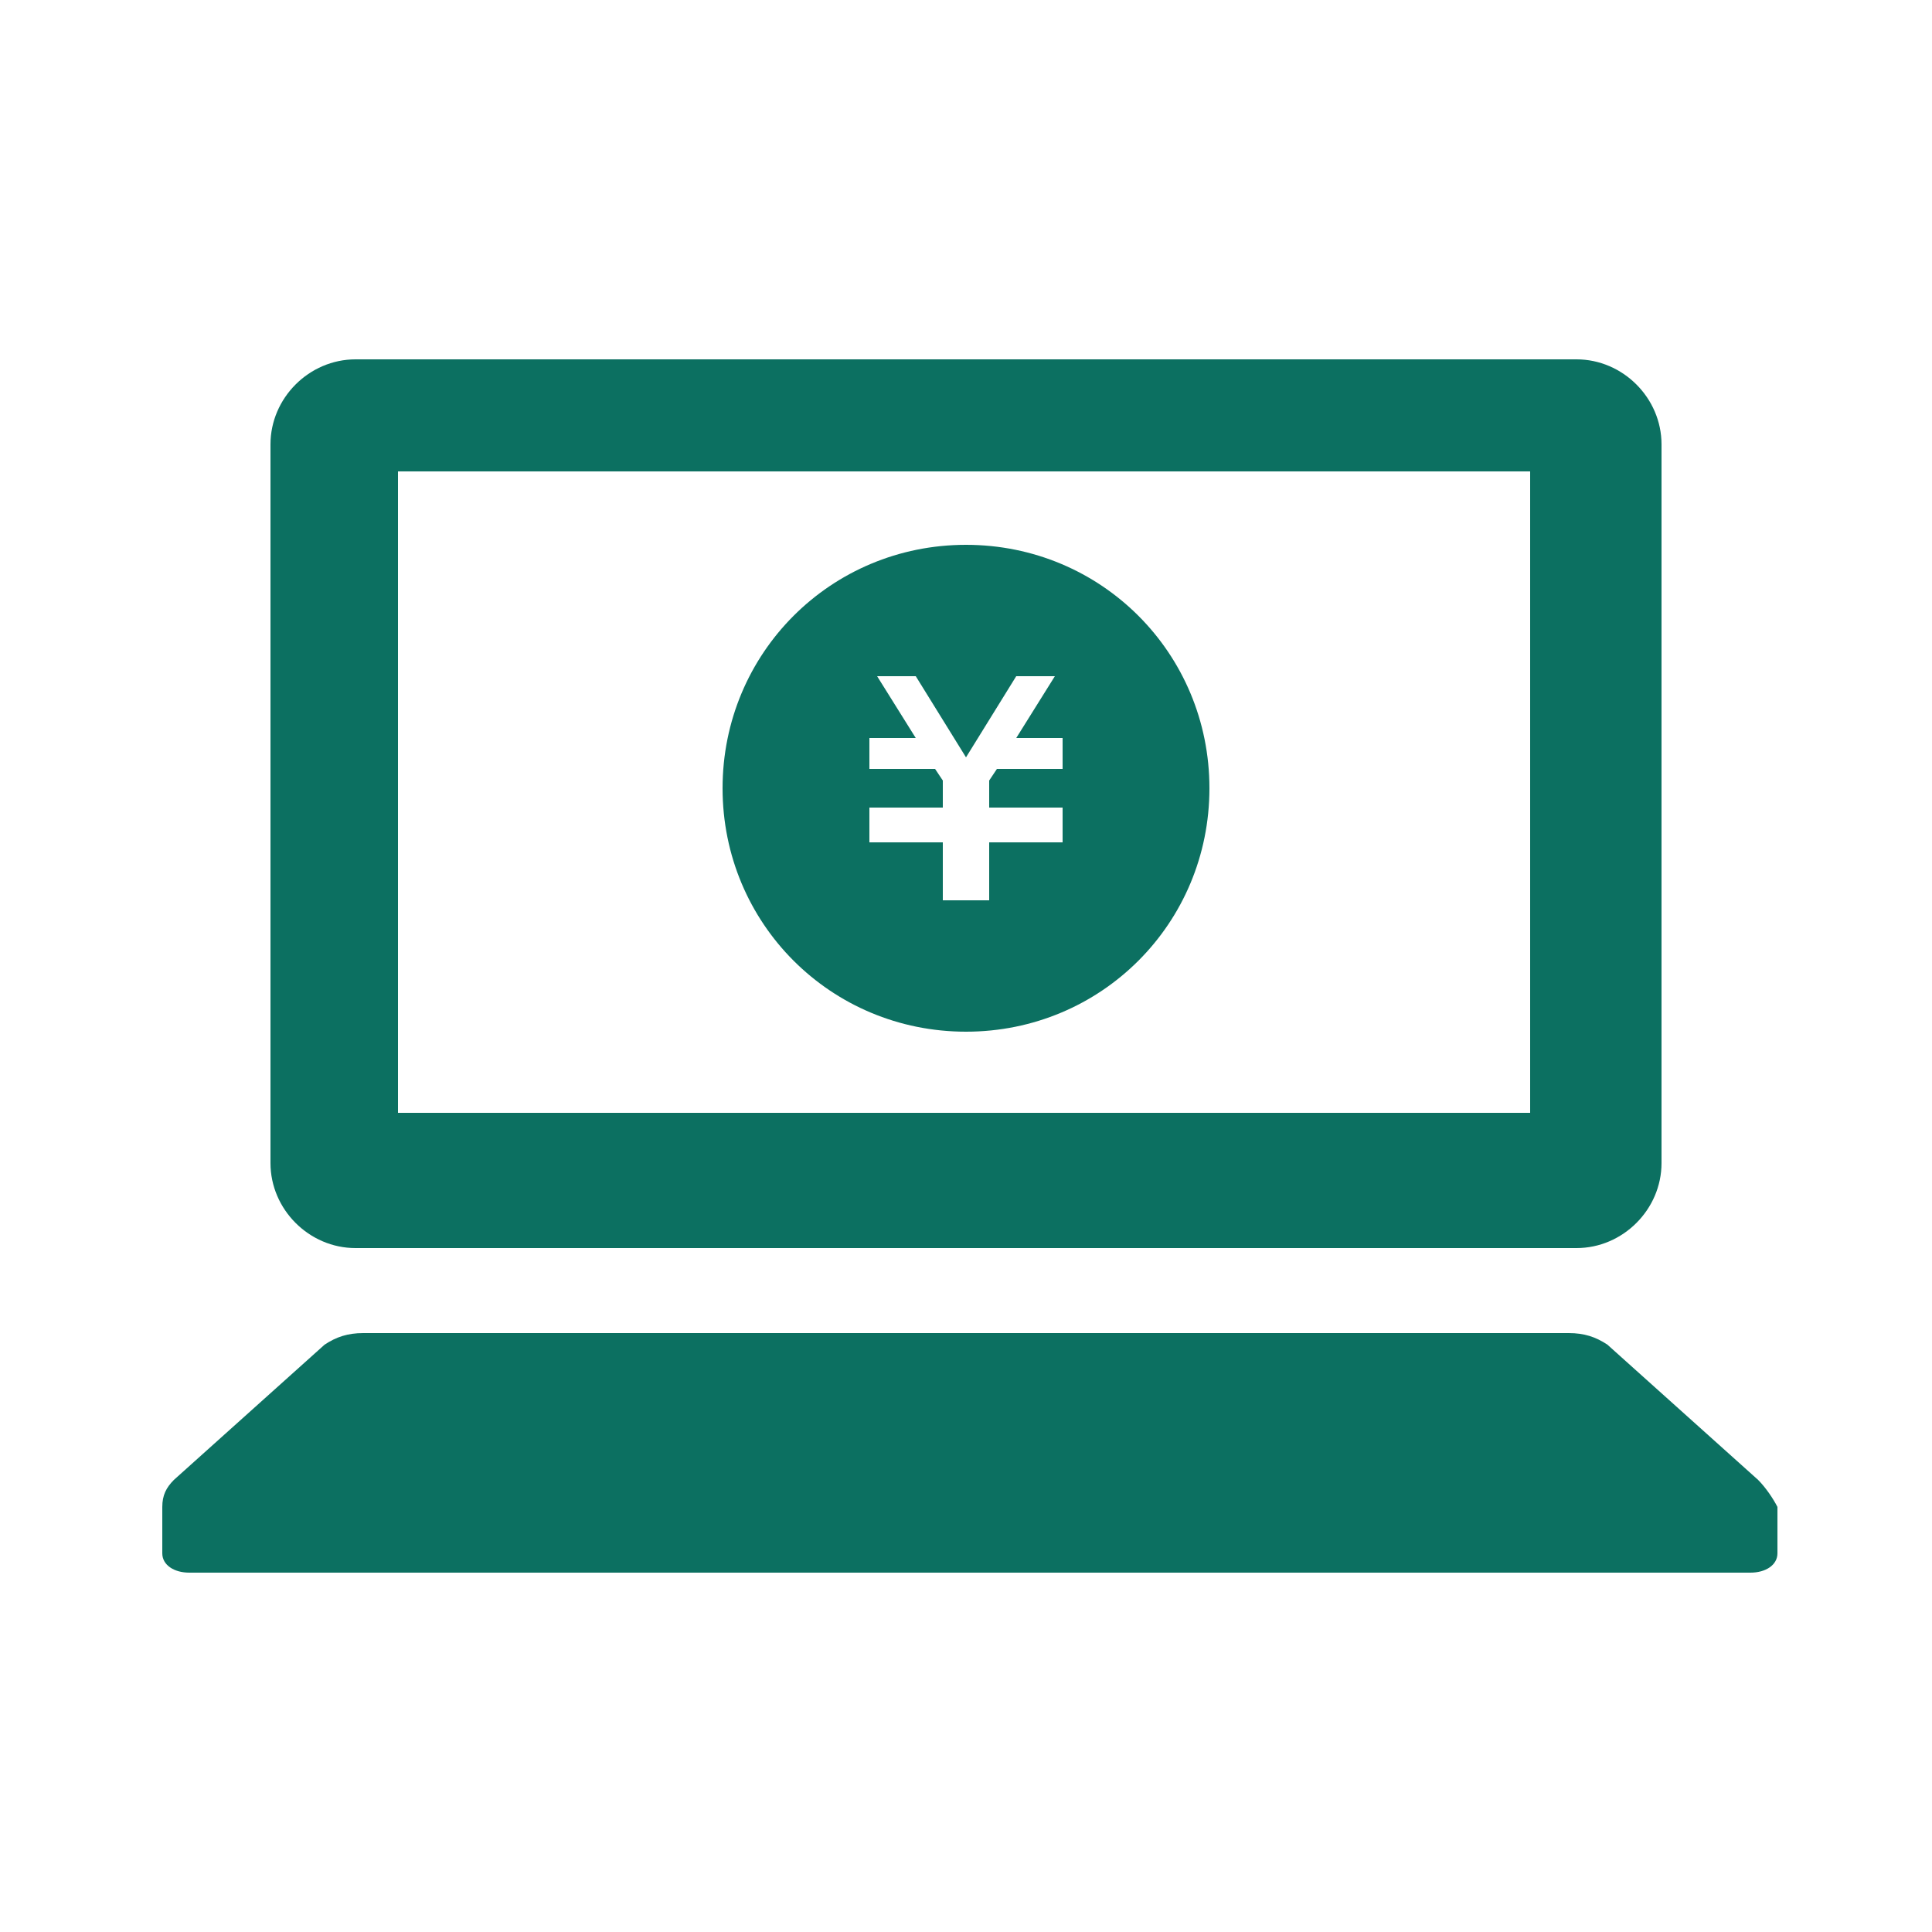 <?xml version="1.0" encoding="utf-8"?>
<!-- Generator: Adobe Illustrator 26.0.3, SVG Export Plug-In . SVG Version: 6.00 Build 0)  -->
<svg version="1.1" xmlns="http://www.w3.org/2000/svg" xmlns:xlink="http://www.w3.org/1999/xlink" x="0px" y="0px"
	 viewBox="0 0 50 50" style="enable-background:new 0 0 50 50;" xml:space="preserve">
<style type="text/css">
	.st0{fill:#0C7061;}
	.st1{display:none;}
	.st2{display:inline;}
	.st3{fill:#FFFFFF;}
</style>
<g id="レイヤー_1">
	<g>
		<g>
			<path class="st0" d="M9.2,32.3h31.6c1.2,0,2.2-1,2.2-2.2V11.5c0-1.2-1-2.2-2.2-2.2H9.2C8,9.3,7,10.3,7,11.5v18.6
				C7,31.3,8,32.3,9.2,32.3z M10.3,12.2h29.3v16.6H10.3V12.2z"/>
			<path class="st0" d="M45.5,38.3l-3.9-3.5c-0.3-0.2-0.6-0.3-1-0.3H9.4c-0.4,0-0.7,0.1-1,0.3l-3.9,3.5c-0.2,0.2-0.3,0.4-0.3,0.7
				v1.2c0,0.3,0.3,0.5,0.7,0.5h40.4c0.4,0,0.7-0.2,0.7-0.5V39C45.9,38.8,45.7,38.5,45.5,38.3z"/>
		</g>
		<path class="st0" d="M25,14.1c-3.5,0-6.3,2.8-6.3,6.3c0,3.5,2.8,6.3,6.3,6.3c3.5,0,6.3-2.8,6.3-6.3C31.3,16.9,28.5,14.1,25,14.1z
			 M27.5,19.9h-1.7l-0.2,0.3v0.7h1.9v0v0.8v0.1h-1.9v1.5h-1.2v-1.5h-1.9v-0.1v-0.8v0h1.9v-0.7l-0.2-0.3h-1.7v-0.8h1.2l-1-1.6h1
			l1.3,2.1l1.3-2.1h1l-1,1.6h1.2V19.9z"/>
	</g>
	<g>
		<path class="st0" d="M90.7,26.9c-0.9,1.8-1.9,3.5-2.8,5.1c-0.6,1-1.7,1.6-2.9,1.6c-1.2,0-2.3-0.6-2.9-1.6
			c-0.9-1.6-1.9-3.4-2.8-5.1c-7.2,1-12.5,3.7-12.5,6.9c0,4,8.1,7.3,18.2,7.3s18.2-3.3,18.2-7.3C103.2,30.6,97.9,27.9,90.7,26.9z"/>
		<path class="st0" d="M85,8.9c-4.3,0-7.8,3.3-7.8,7.3c0,3,4.2,10.7,6.5,14.6c0.6,1,2.1,1,2.6,0c2.2-3.8,6.5-11.6,6.5-14.6
			C92.8,12.2,89.3,8.9,85,8.9z M85,20.5c-2,0-3.6-1.6-3.6-3.6s1.6-3.6,3.6-3.6c2,0,3.6,1.6,3.6,3.6S87,20.5,85,20.5z"/>
	</g>
</g>
<g id="レイヤー_2" class="st1">
	<g class="st2">
		<g>
			<path class="st3" d="M9.2,32.3h31.6c1.2,0,2.2-1,2.2-2.2V11.5c0-1.2-1-2.2-2.2-2.2H9.2C8,9.3,7,10.3,7,11.5v18.6
				C7,31.3,8,32.3,9.2,32.3z M10.3,12.2h29.3v16.6H10.3V12.2z"/>
			<path class="st3" d="M45.5,38.3l-3.9-3.5c-0.3-0.2-0.6-0.3-1-0.3H9.4c-0.4,0-0.7,0.1-1,0.3l-3.9,3.5c-0.2,0.2-0.3,0.4-0.3,0.7
				v1.2c0,0.3,0.3,0.5,0.7,0.5h40.4c0.4,0,0.7-0.2,0.7-0.5V39C45.9,38.8,45.7,38.5,45.5,38.3z"/>
		</g>
		<path class="st3" d="M25,14.1c-3.5,0-6.3,2.8-6.3,6.3c0,3.5,2.8,6.3,6.3,6.3c3.5,0,6.3-2.8,6.3-6.3C31.3,16.9,28.5,14.1,25,14.1z
			 M27.5,19.9h-1.7l-0.2,0.3v0.7h1.9v0v0.8v0.1h-1.9v1.5h-1.2v-1.5h-1.9v-0.1v-0.8v0h1.9v-0.7l-0.2-0.3h-1.7v-0.8h1.2l-1-1.6h1
			l1.3,2.1l1.3-2.1h1l-1,1.6h1.2V19.9z"/>
	</g>
	<g class="st2">
		<path class="st3" d="M90.7,26.9c-0.9,1.8-1.9,3.5-2.8,5.1c-0.6,1-1.7,1.6-2.9,1.6c-1.2,0-2.3-0.6-2.9-1.6
			c-0.9-1.6-1.9-3.4-2.8-5.1c-7.2,1-12.5,3.7-12.5,6.9c0,4,8.1,7.3,18.2,7.3s18.2-3.3,18.2-7.3C103.2,30.6,97.9,27.9,90.7,26.9z"/>
		<path class="st3" d="M85,8.9c-4.3,0-7.8,3.3-7.8,7.3c0,3,4.2,10.7,6.5,14.6c0.6,1,2.1,1,2.6,0c2.2-3.8,6.5-11.6,6.5-14.6
			C92.8,12.2,89.3,8.9,85,8.9z M85,20.5c-2,0-3.6-1.6-3.6-3.6s1.6-3.6,3.6-3.6c2,0,3.6,1.6,3.6,3.6S87,20.5,85,20.5z"/>
	</g>
</g>
</svg>
